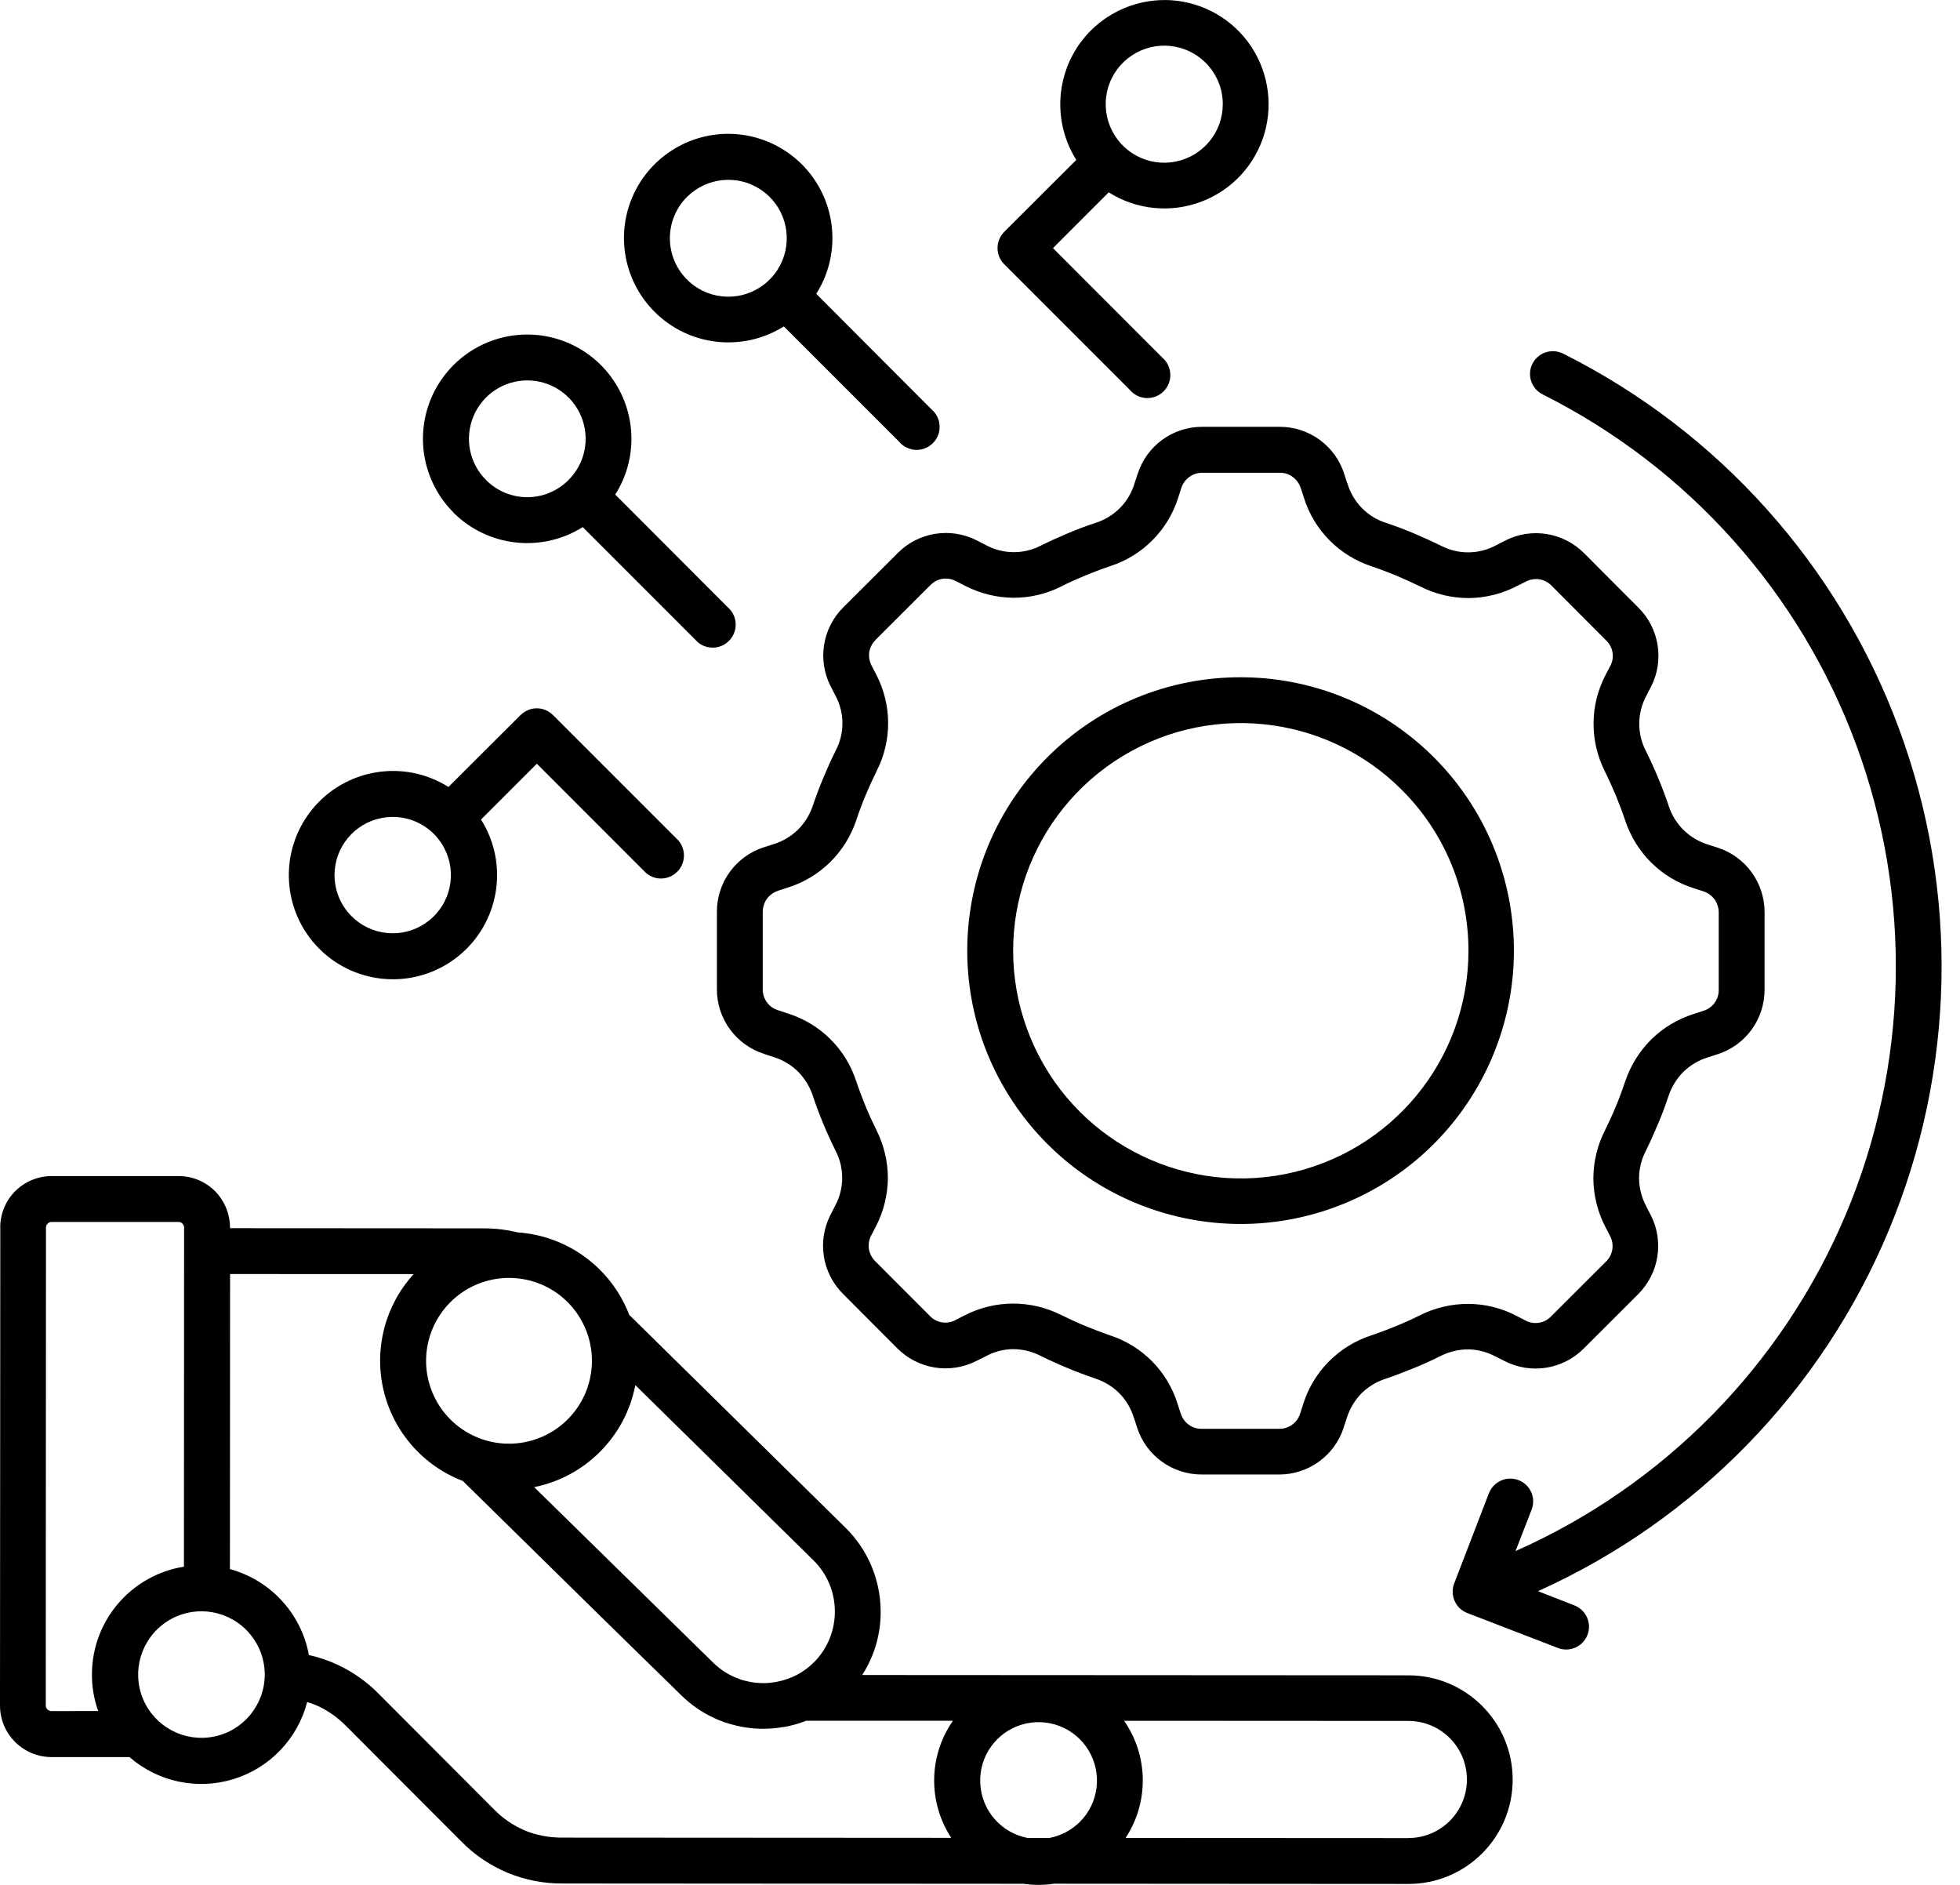 <svg width="52" height="50" viewBox="0 0 52 50" fill="none" xmlns="http://www.w3.org/2000/svg">
<path d="M14.172 39.449L18.935 44.119C19.128 44.305 19.357 44.447 19.608 44.535L19.618 44.541C19.667 44.56 19.717 44.574 19.768 44.585C19.935 44.63 20.108 44.65 20.279 44.648C20.338 44.648 20.398 44.644 20.458 44.636C20.655 44.613 20.851 44.562 21.032 44.482C21.248 44.385 21.444 44.249 21.608 44.08L21.616 44.074C22.343 43.319 22.325 42.117 21.575 41.384L16.856 36.743C16.593 38.105 15.533 39.176 14.172 39.449ZM41.754 42.58C41.908 42.636 42.034 42.751 42.102 42.899C42.17 43.047 42.176 43.218 42.116 43.37C42.057 43.523 41.939 43.644 41.789 43.708C41.639 43.772 41.468 43.774 41.318 43.71L38.938 42.792C38.784 42.736 38.658 42.619 38.593 42.469C38.525 42.319 38.523 42.148 38.584 41.995L39.502 39.61C39.562 39.46 39.677 39.34 39.824 39.274C39.972 39.209 40.138 39.205 40.289 39.264C40.602 39.383 40.756 39.736 40.634 40.048L40.208 41.145C44.15 39.398 47.278 36.216 48.958 32.243C50.637 28.273 50.742 23.811 49.25 19.767C47.76 15.722 44.785 12.396 40.931 10.464C40.786 10.394 40.675 10.266 40.624 10.114C40.572 9.961 40.583 9.795 40.655 9.651C40.727 9.507 40.854 9.398 41.007 9.346C41.161 9.297 41.328 9.309 41.472 9.381C45.59 11.443 48.774 14.993 50.375 19.312C51.979 23.63 51.882 28.397 50.106 32.649C48.33 36.899 45.005 40.316 40.805 42.209L41.754 42.58ZM17.364 8.27C16.613 7.517 16.358 6.401 16.71 5.399C17.062 4.397 17.959 3.684 19.015 3.567C20.071 3.45 21.102 3.95 21.664 4.851C22.228 5.753 22.224 6.897 21.656 7.795L24.71 10.855C24.842 10.966 24.922 11.127 24.928 11.298C24.937 11.468 24.871 11.635 24.751 11.755C24.63 11.876 24.463 11.942 24.292 11.934C24.122 11.925 23.961 11.847 23.852 11.715L20.796 8.659C19.701 9.346 18.276 9.184 17.364 8.27ZM17.772 6.315C17.77 7.056 18.291 7.694 19.017 7.84C19.742 7.986 20.47 7.599 20.754 6.916C21.038 6.232 20.802 5.444 20.186 5.032C19.571 4.621 18.752 4.701 18.227 5.224C17.937 5.512 17.774 5.905 17.772 6.315ZM12.032 13.596C11.281 12.845 11.025 11.73 11.377 10.725C11.729 9.723 12.625 9.009 13.681 8.891C14.739 8.774 15.768 9.272 16.331 10.174C16.895 11.075 16.893 12.222 16.323 13.119L19.378 16.179C19.579 16.422 19.563 16.778 19.338 17.001C19.116 17.225 18.76 17.239 18.517 17.04L15.461 13.983L15.463 13.981C14.368 14.669 12.946 14.51 12.03 13.598L12.032 13.596ZM12.896 12.734C13.185 13.026 13.58 13.189 13.989 13.189C14.399 13.189 14.792 13.026 15.082 12.734C15.527 12.291 15.659 11.627 15.42 11.048C15.181 10.468 14.615 10.091 13.989 10.091C13.364 10.091 12.798 10.468 12.559 11.048C12.32 11.627 12.452 12.291 12.896 12.734ZM31.99 1.669C31.469 1.144 30.648 1.06 30.029 1.47C29.411 1.879 29.17 2.669 29.452 3.355C29.734 4.04 30.461 4.431 31.187 4.287C31.916 4.143 32.441 3.507 32.441 2.766C32.443 2.355 32.28 1.961 31.99 1.669ZM30.895 0C31.766 0.002 32.583 0.412 33.104 1.105C33.624 1.801 33.789 2.7 33.548 3.536C33.305 4.37 32.686 5.043 31.873 5.349C31.06 5.658 30.15 5.567 29.415 5.102L27.936 6.582L30.831 9.48H30.829C30.963 9.589 31.041 9.75 31.049 9.923C31.058 10.093 30.992 10.26 30.87 10.382C30.749 10.503 30.582 10.567 30.412 10.559C30.241 10.55 30.08 10.47 29.971 10.338L26.643 7.01C26.406 6.771 26.406 6.389 26.643 6.15L28.555 4.242C28.018 3.39 27.987 2.313 28.473 1.431C28.958 0.55 29.887 0.002 30.893 0.002L30.895 0ZM8.469 25.166C7.475 24.169 7.391 22.587 8.268 21.488C9.147 20.391 10.709 20.127 11.898 20.876L13.81 18.968H13.812C13.926 18.855 14.08 18.789 14.241 18.789C14.403 18.789 14.557 18.855 14.671 18.968L17.999 22.296C18.207 22.539 18.192 22.901 17.966 23.126C17.739 23.352 17.377 23.365 17.137 23.155L14.243 20.259L12.763 21.739H12.761C13.514 22.93 13.248 24.495 12.149 25.373C11.048 26.252 9.464 26.162 8.469 25.166ZM9.328 24.305C9.848 24.826 10.665 24.906 11.277 24.497C11.89 24.087 12.127 23.303 11.845 22.624C11.565 21.942 10.842 21.556 10.12 21.7C9.398 21.842 8.877 22.474 8.875 23.21C8.875 23.622 9.037 24.015 9.328 24.305ZM32.923 17.966C36.382 17.97 39.356 20.417 40.027 23.809C40.696 27.203 38.879 30.597 35.682 31.919C32.484 33.238 28.8 32.117 26.882 29.241C24.961 26.364 25.342 22.532 27.789 20.086C29.15 18.724 30.998 17.96 32.923 17.966ZM37.193 20.955C35.158 18.915 31.965 18.598 29.568 20.195C27.172 21.794 26.237 24.863 27.338 27.526C28.438 30.19 31.268 31.704 34.093 31.145C36.919 30.585 38.957 28.107 38.959 25.226C38.961 23.622 38.327 22.087 37.193 20.955ZM39.69 14.465L39.929 14.342C40.626 13.984 41.474 14.12 42.026 14.673L43.469 16.12C44.025 16.672 44.158 17.522 43.802 18.218L43.679 18.456C43.432 18.913 43.428 19.463 43.668 19.924C43.786 20.163 43.895 20.401 43.994 20.64C44.094 20.881 44.187 21.126 44.272 21.377L44.269 21.375C44.35 21.616 44.483 21.836 44.663 22.015C44.846 22.194 45.068 22.328 45.313 22.404L45.566 22.484C46.313 22.723 46.819 23.419 46.815 24.205V26.248V26.247C46.819 27.033 46.313 27.73 45.564 27.967L45.311 28.049C45.066 28.123 44.844 28.255 44.66 28.434C44.481 28.615 44.348 28.834 44.267 29.074C44.183 29.326 44.092 29.575 43.989 29.813C43.889 30.052 43.782 30.291 43.664 30.529C43.547 30.756 43.485 31.007 43.485 31.262C43.489 31.515 43.553 31.767 43.672 31.993L43.796 32.234C44.152 32.929 44.016 33.777 43.463 34.329L42.016 35.774C41.464 36.327 40.616 36.463 39.918 36.105L39.68 35.984C39.455 35.864 39.204 35.798 38.949 35.794C38.694 35.796 38.443 35.856 38.214 35.973C37.978 36.091 37.741 36.2 37.498 36.297C37.257 36.393 37.012 36.49 36.761 36.574C36.52 36.651 36.302 36.784 36.121 36.961C35.942 37.145 35.81 37.367 35.732 37.612L35.648 37.867H35.65C35.409 38.614 34.713 39.118 33.929 39.114H31.885C31.101 39.116 30.405 38.612 30.167 37.865L30.084 37.61H30.082C30.008 37.365 29.877 37.142 29.698 36.959C29.518 36.78 29.298 36.646 29.057 36.568C28.808 36.482 28.557 36.389 28.323 36.29C28.086 36.192 27.843 36.083 27.606 35.965C27.378 35.85 27.127 35.788 26.872 35.788C26.616 35.792 26.367 35.86 26.145 35.982L25.906 36.101H25.904C25.209 36.457 24.361 36.323 23.807 35.768L22.364 34.321L22.366 34.323C21.811 33.771 21.677 32.923 22.033 32.227L22.156 31.987V31.985C22.403 31.53 22.407 30.982 22.167 30.523C22.049 30.285 21.94 30.046 21.841 29.807C21.741 29.566 21.648 29.319 21.564 29.068H21.566C21.485 28.827 21.349 28.607 21.172 28.426C20.989 28.247 20.767 28.115 20.522 28.039L20.269 27.957V27.955C19.522 27.716 19.015 27.02 19.02 26.236V24.192C19.015 23.408 19.524 22.71 20.271 22.474L20.524 22.393C20.769 22.317 20.991 22.184 21.175 22.005C21.354 21.825 21.487 21.605 21.568 21.364C21.652 21.113 21.743 20.87 21.846 20.628C21.946 20.387 22.053 20.15 22.171 19.913C22.412 19.454 22.41 18.905 22.163 18.448L22.039 18.209C21.683 17.512 21.817 16.664 22.372 16.112L23.819 14.669C24.371 14.113 25.219 13.98 25.917 14.336L26.155 14.459C26.612 14.706 27.162 14.71 27.621 14.47C27.858 14.352 28.094 14.247 28.337 14.144C28.578 14.041 28.823 13.951 29.074 13.867L29.072 13.868C29.566 13.71 29.951 13.321 30.099 12.825L30.181 12.572H30.183C30.42 11.825 31.118 11.318 31.902 11.322H33.946C34.73 11.318 35.428 11.827 35.664 12.574L35.746 12.827H35.749C35.897 13.323 36.28 13.714 36.773 13.871C37.023 13.955 37.274 14.046 37.508 14.148C37.745 14.249 37.988 14.356 38.225 14.474C38.684 14.714 39.233 14.712 39.69 14.465ZM40.48 15.429L40.242 15.548C39.846 15.752 39.41 15.861 38.965 15.865C38.523 15.865 38.084 15.762 37.689 15.562C37.479 15.46 37.267 15.365 37.043 15.268C36.827 15.18 36.607 15.095 36.384 15.021C35.53 14.739 34.861 14.062 34.594 13.204L34.511 12.948H34.509C34.472 12.829 34.398 12.724 34.297 12.652C34.197 12.576 34.073 12.537 33.948 12.541H31.904C31.778 12.539 31.655 12.578 31.554 12.652C31.453 12.724 31.377 12.829 31.34 12.947L31.258 13.202V13.204C30.986 14.062 30.317 14.737 29.463 15.015C29.241 15.089 29.018 15.173 28.804 15.262C28.59 15.35 28.364 15.451 28.158 15.554V15.556C27.761 15.756 27.324 15.859 26.882 15.857C26.437 15.853 26.001 15.743 25.606 15.54L25.367 15.418C25.256 15.359 25.13 15.336 25.005 15.354C24.881 15.375 24.768 15.435 24.68 15.525L23.233 16.97H23.235C23.144 17.059 23.084 17.172 23.062 17.293C23.045 17.419 23.066 17.544 23.123 17.656L23.247 17.894C23.663 18.695 23.669 19.648 23.259 20.451C23.157 20.659 23.058 20.873 22.965 21.095C22.872 21.317 22.792 21.531 22.718 21.756C22.578 22.175 22.341 22.558 22.026 22.869C21.71 23.18 21.325 23.412 20.903 23.544L20.648 23.626L20.645 23.628C20.526 23.668 20.423 23.742 20.347 23.84C20.275 23.943 20.236 24.065 20.236 24.19V26.234C20.23 26.494 20.396 26.724 20.643 26.798L20.899 26.883C21.759 27.152 22.434 27.819 22.714 28.675C22.788 28.897 22.872 29.12 22.961 29.336C23.049 29.554 23.15 29.772 23.253 29.98C23.453 30.377 23.556 30.814 23.556 31.256C23.55 31.701 23.443 32.137 23.239 32.532L23.115 32.771H23.113C23.056 32.882 23.035 33.008 23.052 33.133C23.074 33.257 23.134 33.37 23.222 33.458L24.667 34.905C24.844 35.095 25.128 35.14 25.355 35.014L25.593 34.891V34.893C25.989 34.689 26.425 34.582 26.869 34.58C27.312 34.578 27.748 34.681 28.146 34.879C28.355 34.981 28.567 35.08 28.792 35.173C29.008 35.261 29.228 35.346 29.451 35.424L29.448 35.422C30.305 35.702 30.974 36.377 31.241 37.237L31.323 37.492H31.326C31.4 37.742 31.63 37.908 31.887 37.902H33.931C34.188 37.908 34.419 37.742 34.495 37.495L34.577 37.239V37.237C34.849 36.381 35.518 35.706 36.374 35.426C36.596 35.352 36.819 35.267 37.033 35.179C37.257 35.089 37.473 34.99 37.679 34.887C38.074 34.689 38.513 34.588 38.955 34.588C39.398 34.59 39.836 34.697 40.229 34.903L40.468 35.027C40.696 35.15 40.978 35.105 41.155 34.916L42.602 33.471C42.792 33.294 42.837 33.012 42.714 32.783L42.59 32.544C42.386 32.149 42.277 31.713 42.273 31.268C42.273 30.826 42.376 30.39 42.576 29.994C42.678 29.787 42.777 29.573 42.87 29.35C42.962 29.128 43.043 28.91 43.117 28.689C43.257 28.268 43.496 27.885 43.81 27.572C44.127 27.261 44.512 27.031 44.934 26.897L45.19 26.814C45.438 26.74 45.605 26.51 45.599 26.251V24.207C45.599 24.081 45.56 23.96 45.488 23.857C45.412 23.758 45.309 23.682 45.189 23.643L44.934 23.561C44.51 23.427 44.125 23.196 43.81 22.883C43.496 22.573 43.259 22.19 43.119 21.77C43.045 21.548 42.96 21.325 42.872 21.109C42.779 20.887 42.683 20.673 42.58 20.465C42.172 19.66 42.178 18.707 42.594 17.909L42.718 17.67H42.72C42.843 17.444 42.798 17.16 42.608 16.985L41.166 15.538C41.079 15.447 40.964 15.387 40.84 15.367C40.717 15.348 40.589 15.371 40.478 15.431L40.48 15.429ZM16.694 34.879L22.428 40.522C23.018 41.1 23.354 41.889 23.364 42.714C23.375 43.323 23.204 43.92 22.874 44.433L37.368 44.441H37.366C38.895 44.443 40.134 45.682 40.132 47.211C40.132 48.738 38.891 49.977 37.364 49.975L27.952 49.969V49.971C27.818 49.99 27.685 50 27.549 50C27.417 50 27.283 49.99 27.149 49.971L14.926 49.963H14.928C13.918 49.973 12.946 49.57 12.238 48.847L9.188 45.791H9.186C8.974 45.571 8.723 45.392 8.445 45.26C8.35 45.217 8.251 45.18 8.15 45.149C7.897 46.122 7.16 46.896 6.199 47.193C5.238 47.491 4.193 47.269 3.435 46.61H1.367C0.611 46.608 0 45.997 0 45.243L0.008 32.561H0.006C0.006 32.199 0.15 31.851 0.405 31.596C0.663 31.341 1.011 31.197 1.373 31.197H4.738C5.1 31.197 5.448 31.341 5.703 31.596C5.958 31.853 6.102 32.201 6.102 32.563V32.58L12.804 32.584C12.973 32.584 13.14 32.592 13.306 32.612C13.448 32.631 13.588 32.656 13.726 32.691C15.058 32.779 16.214 33.633 16.694 34.879ZM10.98 33.798L6.104 33.796L6.1 41.623C7.178 41.917 7.993 42.802 8.195 43.903C8.459 43.961 8.716 44.047 8.961 44.163C9.364 44.352 9.733 44.611 10.046 44.93L13.096 47.987C13.332 48.232 13.617 48.425 13.927 48.559C14.246 48.687 14.584 48.75 14.928 48.746L25.239 48.752H25.237C24.617 47.804 24.634 46.575 25.282 45.647H21.388C21.199 45.721 21.001 45.776 20.799 45.813H20.777C20.602 45.844 20.425 45.859 20.248 45.859C19.976 45.859 19.706 45.824 19.445 45.752C19.373 45.735 19.299 45.71 19.227 45.688C19.147 45.659 19.06 45.628 18.982 45.589C18.972 45.587 18.959 45.581 18.949 45.575C18.63 45.428 18.34 45.229 18.089 44.984C16.148 43.092 14.213 41.184 12.279 39.285C11.225 38.882 10.437 37.982 10.177 36.883C9.916 35.784 10.216 34.627 10.978 33.794L10.98 33.798ZM15.061 34.543C14.32 33.802 13.157 33.687 12.283 34.269C11.41 34.852 11.07 35.969 11.472 36.939C11.873 37.908 12.904 38.46 13.933 38.254C14.963 38.05 15.704 37.147 15.704 36.097C15.704 35.514 15.473 34.957 15.061 34.543ZM27.254 48.755H27.855L27.853 48.753C28.154 48.693 28.431 48.545 28.65 48.329C29.152 47.827 29.248 47.047 28.882 46.435C28.518 45.826 27.783 45.544 27.104 45.75C26.423 45.956 25.97 46.6 26.007 47.31C26.042 48.02 26.554 48.615 27.252 48.753L27.254 48.755ZM29.866 48.755L37.366 48.759V48.757C38.224 48.757 38.918 48.063 38.918 47.205C38.918 46.347 38.224 45.651 37.366 45.651L29.823 45.647C30.469 46.577 30.485 47.806 29.864 48.753L29.866 48.755ZM2.605 45.388C2.494 45.077 2.437 44.75 2.439 44.42C2.439 42.996 3.474 41.784 4.88 41.559L4.884 32.58V32.561C4.884 32.522 4.867 32.483 4.839 32.458C4.812 32.429 4.775 32.413 4.736 32.415H1.371C1.331 32.413 1.292 32.429 1.266 32.458C1.237 32.483 1.22 32.522 1.22 32.561L1.214 45.243C1.214 45.283 1.231 45.32 1.259 45.346C1.288 45.373 1.325 45.39 1.364 45.39L2.605 45.388ZM6.53 43.233C5.962 42.667 5.075 42.58 4.41 43.027C3.746 43.471 3.486 44.326 3.793 45.065C4.1 45.803 4.886 46.223 5.672 46.067C6.456 45.913 7.022 45.223 7.024 44.422C7.024 43.976 6.845 43.548 6.53 43.233Z" fill="black"/>
</svg>
